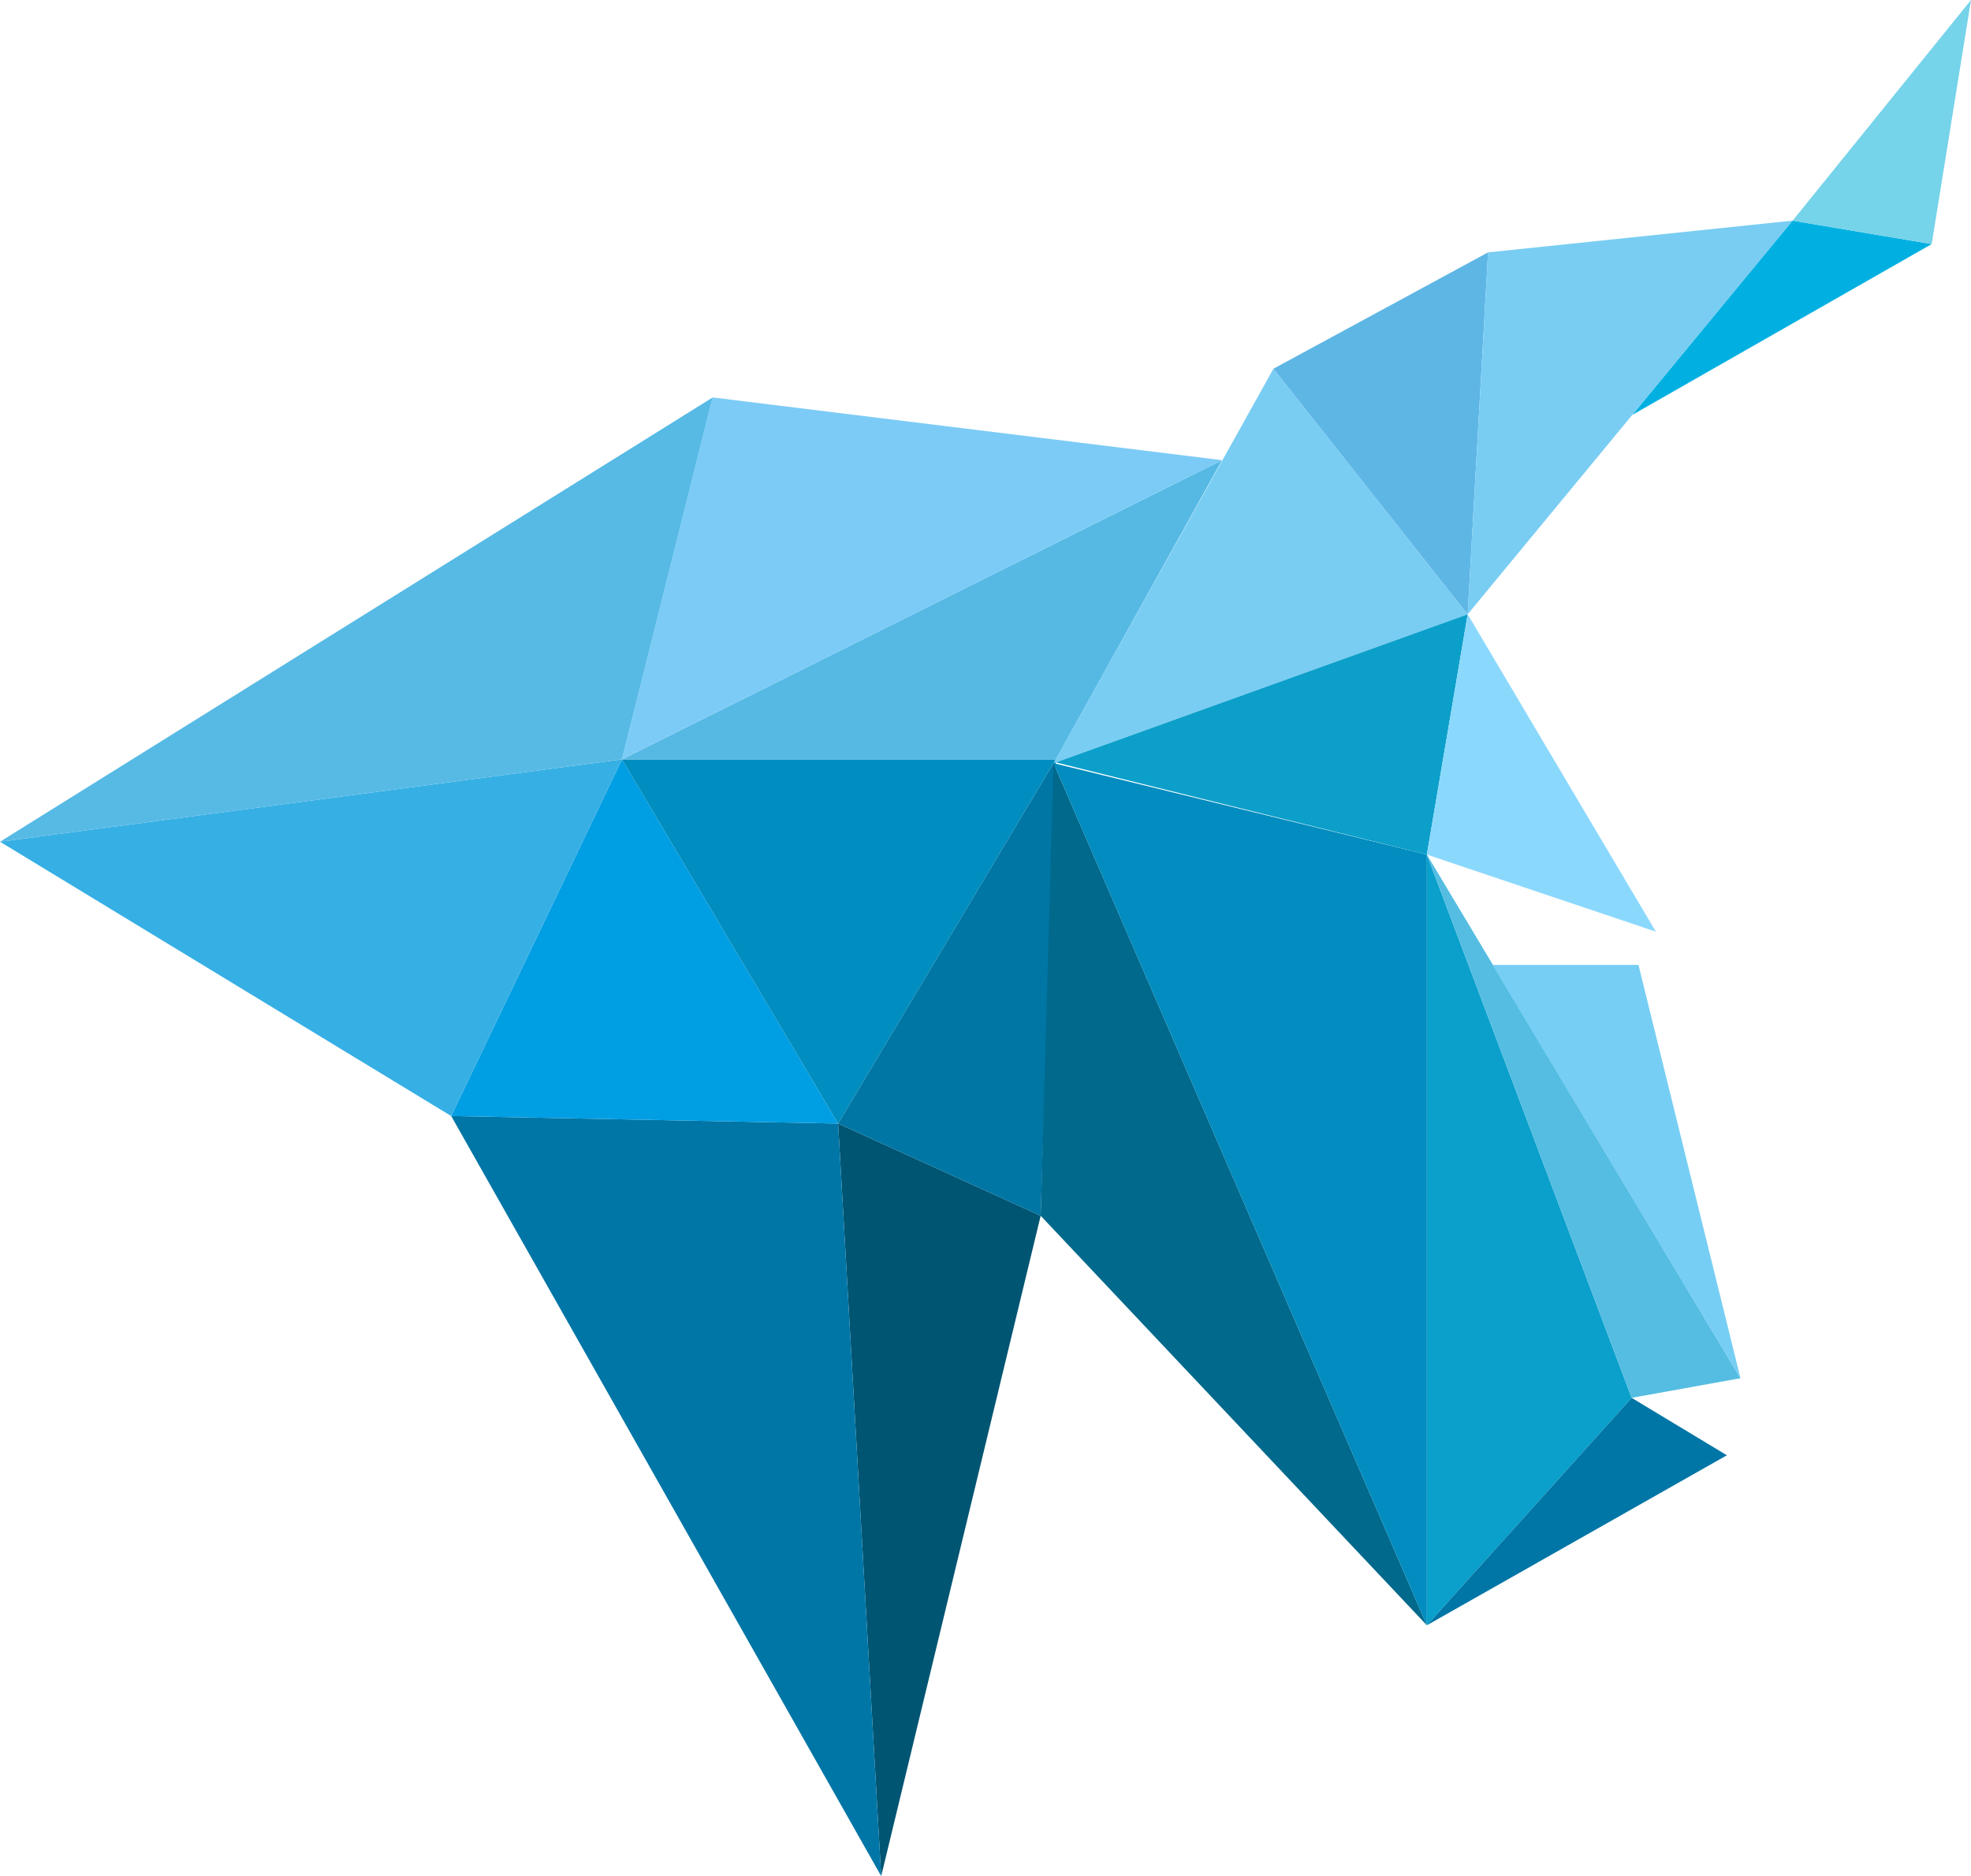 <svg enable-background="new 0 0 260.8 248.3" viewBox="0 0 260.8 248.3" xmlns="http://www.w3.org/2000/svg"><path d="m137.7 160.9-26.8-12.2 5.7 99.6z" fill="#005572"/><path d="m116.6 248.3-56.9-100.6 51.2 1z" fill="#0076a6"/><path d="m82.3 100.5-22.6 47.2 51.2 1z" fill="#009ee3"/><path d="m110.9 148.7-28.6-48.2h57.4z" fill="#008dbf"/><path d="m110.9 148.7 28.8-48.2-2 60.4z" fill="#0076a5"/><path d="m82.3 100.5-82.3 10.9 59.7 36.3z" fill="#36afe4"/><path d="m161.7 60.9-22 39.6h-57.4z" fill="#56b9e4"/><path d="m161.7 60.9-79.4 39.6 12-47.9z" fill="#7ccbf6"/><path d="m94.3 52.6-94.3 58.8 82.3-10.9z" fill="#57bae5"/><path d="m188.8 215.1-51.1-54.2 1.7-59.9z" fill="#00698c"/><path d="m188.8 215.1-49.4-114.1 49.4 12.1z" fill="#028cbf"/><path d="m215.9 185-27.1 30.1v-102z" fill="#0aa0cb"/><path d="m188.8 113.1 41.5 69.3-14.4 2.6z" fill="#55bde2"/><path d="m230.3 182.4-32.8-54.7h19.3z" fill="#77cef4"/><path d="m228.5 192.6-39.7 22.5 27.1-30.1z" fill="#0076a6"/><path d="m194.2 81.3-54.8 19.7 29.1-52.2z" fill="#79cdf3"/><path d="m188.8 113.1-49.1-12.2 54.5-19.6z" fill="#0c9fca"/><path d="m219.1 123.3-30.3-10.2 5.4-31.8z" fill="#8bd8fd"/><path d="m168.5 48.8 25.7 32.5 2.7-47.9z" fill="#5eb6e5"/><path d="m237.2 29.2-40.3 4.2-2.7 47.9z" fill="#79cdf3"/><path d="m255.6 32.3-39.6 22.6 21.2-25.7z" fill="#01b0e1"/><path d="m255.6 32.3-18.4-3.1 23.6-29.2z" fill="#75d3ea"/></svg>